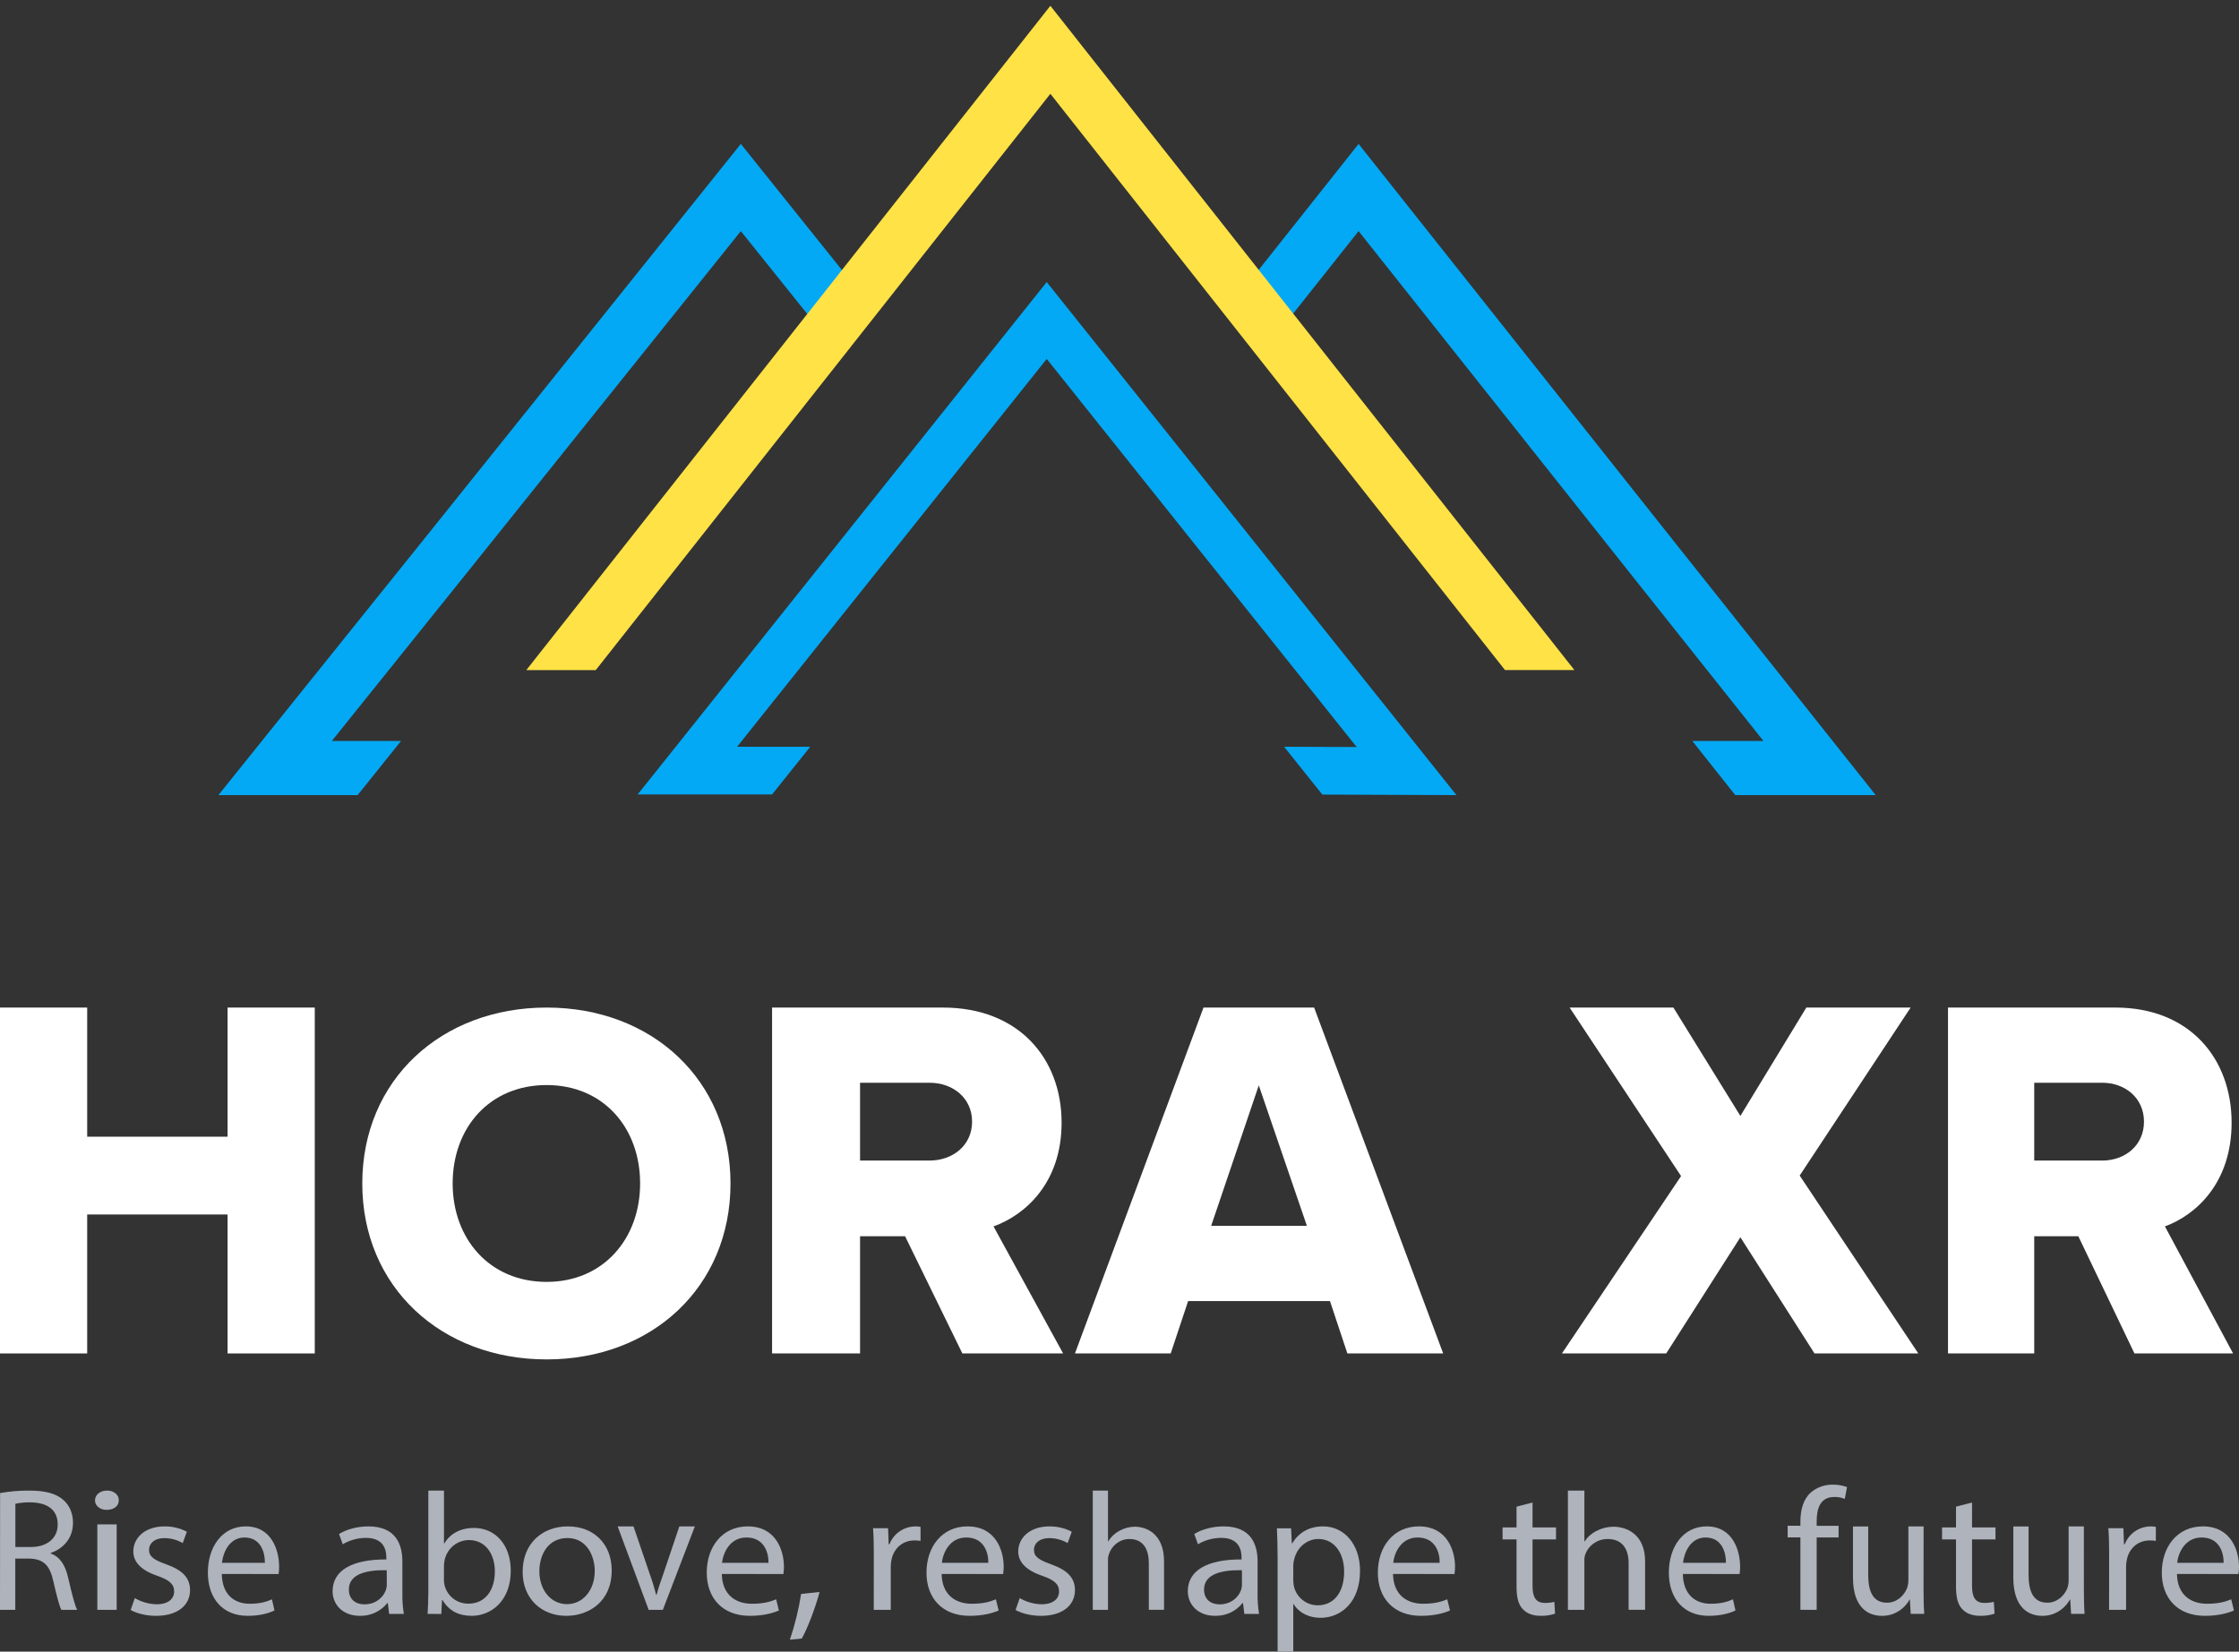 <svg width="267" height="197" viewBox="0 0 267 197" fill="none" xmlns="http://www.w3.org/2000/svg">
<rect x="0" y="0" width="267" height="197" fill="#333333" stroke="none"/>
<path d="M27.139 161.435V144.859H10.397V161.435H0V120.179H10.397V135.582H27.139V120.179H37.536V161.435H27.139Z" fill="white"/>
<path d="M65.187 120.179C77.751 120.179 87.112 128.816 87.112 141.162C87.112 153.507 77.751 162.146 65.187 162.146C52.622 162.146 43.202 153.509 43.202 141.162C43.202 128.814 52.624 120.179 65.187 120.179ZM65.187 129.423C58.351 129.423 53.98 134.534 53.98 141.162C53.98 147.733 58.351 152.9 65.187 152.9C71.962 152.9 76.334 147.733 76.334 141.162C76.335 134.534 71.962 129.423 65.187 129.423Z" fill="white"/>
<path d="M114.762 161.435L107.93 147.457H102.561V161.435H92.069V120.179H112.443C121.471 120.179 126.595 126.241 126.595 133.911C126.595 141.086 122.265 144.92 118.477 146.282L126.772 161.428L114.762 161.435ZM110.857 129.148H102.561V138.427H110.857C113.603 138.427 115.92 136.632 115.92 133.787C115.92 130.943 113.603 129.148 110.857 129.148Z" fill="white"/>
<path d="M160.674 161.435L158.598 155.188H141.684L139.606 161.435H128.188L143.517 120.179H156.71L172.098 161.435H160.674ZM150.109 129.458L144.43 146.219H155.848L150.109 129.458Z" fill="white"/>
<path d="M216.38 161.435L207.539 147.577L198.698 161.431H186.263L200.467 140.279L187.176 120.179H199.552L207.539 133.105L215.405 120.179H227.844L214.612 140.218L228.756 161.431L216.38 161.435Z" fill="white"/>
<path d="M254.533 161.435L247.84 147.457H242.58V161.435H232.297V120.179H252.255C261.099 120.179 266.118 126.241 266.118 133.911C266.118 141.086 261.876 144.92 258.166 146.282L266.292 161.428L254.533 161.435ZM250.708 129.148H242.58V138.427H250.708C253.397 138.427 255.669 136.632 255.669 133.787C255.669 130.943 253.391 129.148 250.701 129.148H250.708Z" fill="white"/>
<path d="M0.01 178.088C1.164 177.883 2.336 177.785 3.508 177.795C5.458 177.795 6.714 178.152 7.595 178.947C8.307 179.581 8.705 180.539 8.705 181.629C8.705 183.494 7.53 184.729 6.042 185.231V185.295C7.133 185.672 7.785 186.678 8.117 188.146C8.578 190.114 8.909 191.473 9.207 192.021H7.321C7.09 191.622 6.776 190.408 6.37 188.648C5.95 186.7 5.196 185.966 3.542 185.905H1.822V192.021H0L0.01 178.088ZM1.832 184.52H3.697C5.646 184.52 6.882 183.451 6.882 181.838C6.882 180.016 5.562 179.22 3.635 179.199C3.03 179.182 2.424 179.238 1.832 179.367V184.52Z" fill="#AEB3BC"/>
<path d="M14.162 178.954C14.19 179.591 13.618 180.093 12.708 180.093C12.524 180.095 12.342 180.066 12.172 180.009C12.003 179.952 11.849 179.868 11.72 179.761C11.592 179.655 11.491 179.529 11.424 179.39C11.358 179.251 11.326 179.103 11.332 178.954C11.327 178.801 11.361 178.648 11.431 178.506C11.501 178.364 11.606 178.234 11.74 178.126C11.874 178.017 12.033 177.932 12.209 177.875C12.384 177.819 12.572 177.791 12.761 177.795C12.949 177.79 13.137 177.817 13.312 177.873C13.486 177.93 13.645 178.015 13.777 178.124C13.908 178.233 14.011 178.363 14.077 178.506C14.144 178.649 14.173 178.801 14.162 178.954ZM11.607 192.021V181.822H13.913V192.021H11.607Z" fill="#AEB3BC"/>
<path d="M16.076 190.616C16.854 191.076 17.749 191.331 18.666 191.354C20.095 191.354 20.765 190.678 20.765 189.834C20.765 188.947 20.206 188.462 18.756 187.956C16.812 187.301 15.897 186.287 15.897 185.062C15.897 183.414 17.303 182.063 19.625 182.063C20.555 182.055 21.47 182.275 22.283 182.701L21.792 184.053C21.127 183.666 20.362 183.462 19.581 183.462C18.42 183.462 17.773 184.1 17.773 184.856C17.773 185.701 18.42 186.081 19.826 186.587C21.702 187.262 22.663 188.149 22.663 189.671C22.663 191.464 21.189 192.732 18.621 192.732C17.439 192.732 16.344 192.457 15.581 192.036L16.076 190.616Z" fill="#AEB3BC"/>
<path d="M26.45 187.741C26.489 190.256 28.002 191.291 29.762 191.291C31.016 191.291 31.773 191.058 32.43 190.762L32.731 192.093C32.114 192.39 31.06 192.732 29.526 192.732C26.56 192.732 24.788 190.655 24.788 187.576C24.788 184.497 26.499 182.063 29.304 182.063C32.449 182.063 33.286 184.999 33.286 186.88C33.283 187.169 33.263 187.459 33.226 187.746L26.45 187.741ZM31.587 186.41C31.606 185.228 31.135 183.389 29.157 183.389C27.385 183.389 26.609 185.122 26.469 186.41H31.587Z" fill="#AEB3BC"/>
<path d="M46.405 192.5L46.25 191.213H46.182C45.803 191.696 45.31 192.085 44.743 192.349C44.176 192.613 43.551 192.744 42.921 192.731C40.755 192.731 39.661 191.277 39.661 189.801C39.661 187.334 41.952 185.985 46.072 186.006V185.795C46.072 184.952 45.828 183.434 43.648 183.434C42.667 183.437 41.706 183.699 40.872 184.193L40.43 182.97C41.312 182.421 42.596 182.063 43.929 182.063C47.19 182.063 47.983 184.193 47.983 186.239V190.054C47.968 190.873 48.027 191.691 48.159 192.5H46.405ZM46.118 187.292C44.004 187.249 41.602 187.611 41.602 189.59C41.602 190.792 42.435 191.362 43.434 191.362C43.999 191.376 44.553 191.219 45.018 190.911C45.482 190.603 45.831 190.162 46.015 189.651C46.084 189.46 46.121 189.261 46.125 189.059L46.118 187.292Z" fill="#AEB3BC"/>
<path d="M50.992 192.502C51.034 191.817 51.078 190.802 51.078 189.912V177.795H52.944V184.093H52.986C53.651 182.974 54.854 182.249 56.526 182.249C59.101 182.249 60.925 184.32 60.907 187.366C60.907 190.951 58.568 192.732 56.251 192.732C54.75 192.732 53.548 192.173 52.775 190.852H52.712L52.626 192.51L50.992 192.502ZM52.939 188.482C52.945 188.705 52.974 188.927 53.025 189.144C53.39 190.409 54.485 191.28 55.856 191.28C57.831 191.28 59.011 189.726 59.011 187.426C59.011 185.417 57.938 183.697 55.928 183.697C54.641 183.697 53.439 184.546 53.053 185.934C52.99 186.178 52.955 186.428 52.946 186.68L52.939 188.482Z" fill="#AEB3BC"/>
<path d="M72.947 187.311C72.947 191.085 70.163 192.732 67.534 192.732C64.591 192.732 62.324 190.709 62.324 187.483C62.324 184.067 64.702 182.063 67.713 182.063C70.836 182.061 72.947 184.191 72.947 187.311ZM64.32 187.416C64.32 189.649 65.69 191.337 67.622 191.337C69.509 191.337 70.924 189.673 70.924 187.373C70.924 185.645 70.003 183.453 67.668 183.453C65.332 183.453 64.32 185.476 64.32 187.416Z" fill="#AEB3BC"/>
<path d="M75.545 182.063L77.454 187.664C77.76 188.5 78.022 189.352 78.239 190.216H78.3C78.52 189.393 78.802 188.57 79.124 187.664L81.013 182.063H82.862L79.043 192.021H77.354L73.655 182.063H75.545Z" fill="#AEB3BC"/>
<path d="M86.079 187.741C86.121 190.256 87.76 191.291 89.667 191.291C91.026 191.291 91.844 191.058 92.557 190.762L92.883 192.093C92.215 192.39 91.071 192.732 89.411 192.732C86.198 192.732 84.278 190.655 84.278 187.576C84.278 184.497 86.133 182.063 89.171 182.063C92.58 182.063 93.485 184.999 93.485 186.88C93.483 187.169 93.461 187.459 93.42 187.746L86.079 187.741ZM91.642 186.41C91.663 185.228 91.153 183.389 89.011 183.389C87.092 183.389 86.25 185.122 86.1 186.41H91.642Z" fill="#AEB3BC"/>
<path d="M94.194 195.577C94.793 193.799 95.242 191.972 95.535 190.115L97.735 189.887C97.227 191.83 96.236 194.366 95.61 195.441L94.194 195.577Z" fill="#AEB3BC"/>
<path d="M104.202 185.323C104.202 184.178 104.179 183.194 104.109 182.282H105.904L105.975 184.191H106.068C106.581 182.885 107.817 182.063 109.193 182.063C109.389 182.061 109.585 182.081 109.775 182.123V183.796C109.543 183.753 109.306 183.733 109.069 183.737C107.623 183.737 106.601 184.681 106.317 186.009C106.259 186.281 106.228 186.556 106.223 186.833V192.021H104.195L104.202 185.323Z" fill="#AEB3BC"/>
<path d="M112.292 187.741C112.334 190.256 113.974 191.291 115.873 191.291C117.231 191.291 118.05 191.058 118.763 190.762L119.089 192.093C118.421 192.39 117.277 192.732 115.617 192.732C112.403 192.732 110.483 190.655 110.483 187.576C110.483 184.497 112.338 182.063 115.377 182.063C118.784 182.063 119.69 184.999 119.69 186.88C119.687 187.169 119.665 187.459 119.626 187.746L112.292 187.741ZM117.856 186.41C117.879 185.228 117.367 183.389 115.225 183.389C113.305 183.389 112.465 185.122 112.313 186.41H117.856Z" fill="#AEB3BC"/>
<path d="M121.601 190.616C122.379 191.076 123.274 191.331 124.191 191.354C125.62 191.354 126.29 190.678 126.29 189.834C126.29 188.947 125.731 188.462 124.281 187.956C122.337 187.301 121.422 186.287 121.422 185.062C121.422 183.414 122.828 182.063 125.15 182.063C126.08 182.055 126.995 182.275 127.808 182.701L127.317 184.053C126.652 183.666 125.887 183.462 125.106 183.462C123.945 183.462 123.298 184.1 123.298 184.856C123.298 185.701 123.945 186.081 125.351 186.587C127.227 187.262 128.188 188.149 128.188 189.671C128.188 191.464 126.714 192.732 124.146 192.732C122.963 192.732 121.869 192.457 121.106 192.036L121.601 190.616Z" fill="#AEB3BC"/>
<path d="M130.313 177.795H132.129V183.844H132.169C132.476 183.321 132.926 182.892 133.469 182.602C134.032 182.28 134.672 182.108 135.325 182.101C136.667 182.101 138.812 182.902 138.812 186.246V192.015H136.996V186.447C136.996 184.884 136.398 183.57 134.686 183.57C133.511 183.57 132.583 184.371 132.252 185.331C132.153 185.601 132.112 185.887 132.129 186.173V192.021H130.313V177.795Z" fill="#AEB3BC"/>
<path d="M148.386 192.5L148.231 191.213H148.164C147.786 191.696 147.293 192.086 146.726 192.35C146.159 192.614 145.535 192.744 144.904 192.731C142.739 192.731 141.645 191.277 141.645 189.801C141.645 187.334 143.937 185.985 148.054 186.006V185.795C148.054 184.952 147.813 183.434 145.632 183.434C144.652 183.437 143.691 183.699 142.857 184.193L142.416 182.97C143.297 182.421 144.581 182.063 145.914 182.063C149.174 182.063 149.967 184.193 149.967 186.238V190.054C149.952 190.873 150.011 191.691 150.143 192.5H148.386ZM148.099 187.292C145.984 187.249 143.583 187.611 143.583 189.59C143.583 190.792 144.416 191.362 145.416 191.362C145.979 191.376 146.533 191.218 146.996 190.911C147.459 190.604 147.808 190.164 147.993 189.654C148.061 189.463 148.098 189.264 148.103 189.062L148.099 187.292Z" fill="#AEB3BC"/>
<path d="M152.354 185.701C152.354 184.364 152.312 183.287 152.268 182.296H153.964L154.05 184.089H154.092C154.864 182.817 156.088 182.063 157.784 182.063C160.294 182.063 162.183 184.196 162.183 187.365C162.183 191.114 159.911 192.969 157.463 192.969C156.088 192.969 154.887 192.366 154.264 191.331H154.222V197H152.354V185.701ZM154.222 188.482C154.227 188.742 154.255 189.002 154.308 189.257C154.466 189.891 154.83 190.453 155.342 190.855C155.854 191.257 156.485 191.476 157.135 191.477C159.131 191.477 160.289 189.847 160.289 187.446C160.289 185.357 159.196 183.567 157.206 183.567C155.918 183.567 154.717 184.495 154.352 185.916C154.276 186.168 154.233 186.429 154.224 186.692L154.222 188.482Z" fill="#AEB3BC"/>
<path d="M166.116 187.741C166.16 190.256 167.8 191.291 169.696 191.291C171.055 191.291 171.875 191.058 172.586 190.762L172.913 192.093C172.246 192.39 171.102 192.732 169.442 192.732C166.227 192.732 164.308 190.655 164.308 187.576C164.308 184.497 166.164 182.063 169.201 182.063C172.608 182.063 173.515 184.999 173.515 186.88C173.511 187.169 173.489 187.459 173.449 187.746L166.116 187.741ZM171.681 186.41C171.702 185.228 171.192 183.389 169.051 183.389C167.131 183.389 166.289 185.122 166.138 186.41H171.681Z" fill="#AEB3BC"/>
<path d="M182.756 179.217V182.185H185.554V183.615H182.756V189.186C182.756 190.466 183.134 191.193 184.222 191.193C184.604 191.198 184.984 191.155 185.354 191.065L185.443 192.473C184.887 192.661 184.299 192.748 183.71 192.73C182.8 192.73 182.067 192.452 181.6 191.94C181.046 191.385 180.846 190.466 180.846 189.251V183.615H179.18V182.185H180.846V179.708L182.756 179.217Z" fill="#AEB3BC"/>
<path d="M186.971 177.795H188.938V183.844H188.982C189.314 183.321 189.801 182.892 190.389 182.602C191 182.28 191.693 182.108 192.401 182.101C193.854 182.101 196.178 182.902 196.178 186.246V192.015H194.21V186.447C194.21 184.884 193.563 183.57 191.708 183.57C190.435 183.57 189.43 184.371 189.071 185.331C188.964 185.601 188.919 185.887 188.938 186.173V192.021H186.971V177.795Z" fill="#AEB3BC"/>
<path d="M200.68 187.741C200.72 190.256 202.233 191.291 203.986 191.291C205.24 191.291 205.996 191.058 206.654 190.762L206.955 192.093C206.338 192.39 205.282 192.732 203.749 192.732C200.783 192.732 199.01 190.655 199.01 187.576C199.01 184.497 200.723 182.063 203.528 182.063C206.673 182.063 207.509 184.999 207.509 186.88C207.506 187.169 207.487 187.459 207.45 187.746L200.68 187.741ZM205.817 186.41C205.838 185.228 205.365 183.389 203.388 183.389C201.616 183.389 200.84 185.122 200.7 186.41H205.817Z" fill="#AEB3BC"/>
<path d="M214.696 192.011V183.374H213.175V181.986H214.696V181.516C214.696 180.106 215.033 178.824 215.946 178.016C216.661 177.4 217.607 177.066 218.583 177.084C219.156 177.082 219.724 177.18 220.257 177.374L219.99 178.784C219.596 178.624 219.169 178.545 218.739 178.555C217.063 178.555 216.638 179.923 216.638 181.456V181.995H219.252V183.383H216.638V192.021L214.696 192.011Z" fill="#AEB3BC"/>
<path d="M229.382 189.65C229.382 190.727 229.403 191.676 229.464 192.495H227.854L227.751 190.792H227.717C227.381 191.392 226.898 191.888 226.317 192.228C225.737 192.569 225.08 192.743 224.415 192.732C222.846 192.732 220.966 191.827 220.966 188.169V182.071H222.783V187.846C222.783 189.828 223.361 191.164 225.013 191.164C226.231 191.164 227.077 190.281 227.408 189.44C227.519 189.127 227.575 188.796 227.573 188.462V182.063H229.389L229.382 189.65Z" fill="#AEB3BC"/>
<path d="M235.165 179.217V182.185H237.963V183.615H235.165V189.186C235.165 190.466 235.541 191.193 236.629 191.193C237.011 191.198 237.392 191.155 237.763 191.065L237.852 192.473C237.296 192.661 236.708 192.748 236.119 192.73C235.208 192.73 234.476 192.452 234.009 191.94C233.453 191.385 233.253 190.466 233.253 189.251V183.615H231.589V182.185H233.253V179.708L235.165 179.217Z" fill="#AEB3BC"/>
<path d="M248.504 189.65C248.504 190.727 248.524 191.676 248.586 192.495H246.978L246.873 190.792H246.833C246.497 191.392 246.014 191.888 245.434 192.229C244.854 192.569 244.197 192.743 243.532 192.732C241.964 192.732 240.088 191.827 240.088 188.169V182.071H241.907V187.846C241.907 189.828 242.484 191.164 244.134 191.164C245.351 191.164 246.196 190.281 246.527 189.44C246.635 189.126 246.688 188.795 246.683 188.462V182.063H248.499L248.504 189.65Z" fill="#AEB3BC"/>
<path d="M251.512 185.323C251.512 184.178 251.488 183.194 251.419 182.282H253.214L253.285 184.191H253.378C253.889 182.885 255.126 182.063 256.501 182.063C256.698 182.061 256.894 182.081 257.085 182.123V183.796C256.853 183.753 256.616 183.733 256.379 183.737C254.935 183.737 253.911 184.681 253.629 186.009C253.571 186.281 253.54 186.556 253.535 186.833V192.021H251.507L251.512 185.323Z" fill="#AEB3BC"/>
<path d="M259.602 187.741C259.646 190.256 261.285 191.291 263.182 191.291C264.542 191.291 265.361 191.058 266.072 190.762L266.398 192.093C265.729 192.39 264.586 192.732 262.926 192.732C259.713 192.732 257.793 190.655 257.793 187.576C257.793 184.497 259.647 182.063 262.686 182.063C266.095 182.063 267 184.999 267 186.88C266.997 187.169 266.975 187.459 266.935 187.746L259.602 187.741ZM265.167 186.41C265.188 185.228 264.677 183.389 262.536 183.389C260.616 183.389 259.775 185.122 259.625 186.41H265.167Z" fill="#AEB3BC"/>
<path d="M173.683 94.838L157.689 94.776L153.126 89.07L161.783 89.104L124.822 42.812L87.897 89.073H96.619L92.07 94.762H76.038L124.822 33.642L173.683 94.838Z" fill="#03A9F4"/>
<path d="M102.598 34.951L97.475 38.958L96.558 37.812L88.344 27.567L55.519 68.522L39.57 88.382H47.824L42.647 94.838H26.044L50.398 64.512L88.344 17.166L100.724 32.613L102.598 34.951Z" fill="#03A9F4"/>
<path d="M223.678 94.838H206.931L201.808 88.382H210.29L194.506 68.524L162.012 27.567L153.884 37.812L152.975 38.958L147.905 34.951L149.76 32.613L162.012 17.166L199.574 64.515L223.678 94.838Z" fill="#03A9F4"/>
<path d="M187.744 79.919H179.467L125.257 11.188L71.039 79.932H62.758L96.264 37.452L100.402 32.204L125.257 0.691L150.113 32.204L154.251 37.452L187.744 79.919Z" fill="#FFE245"/>
</svg>
